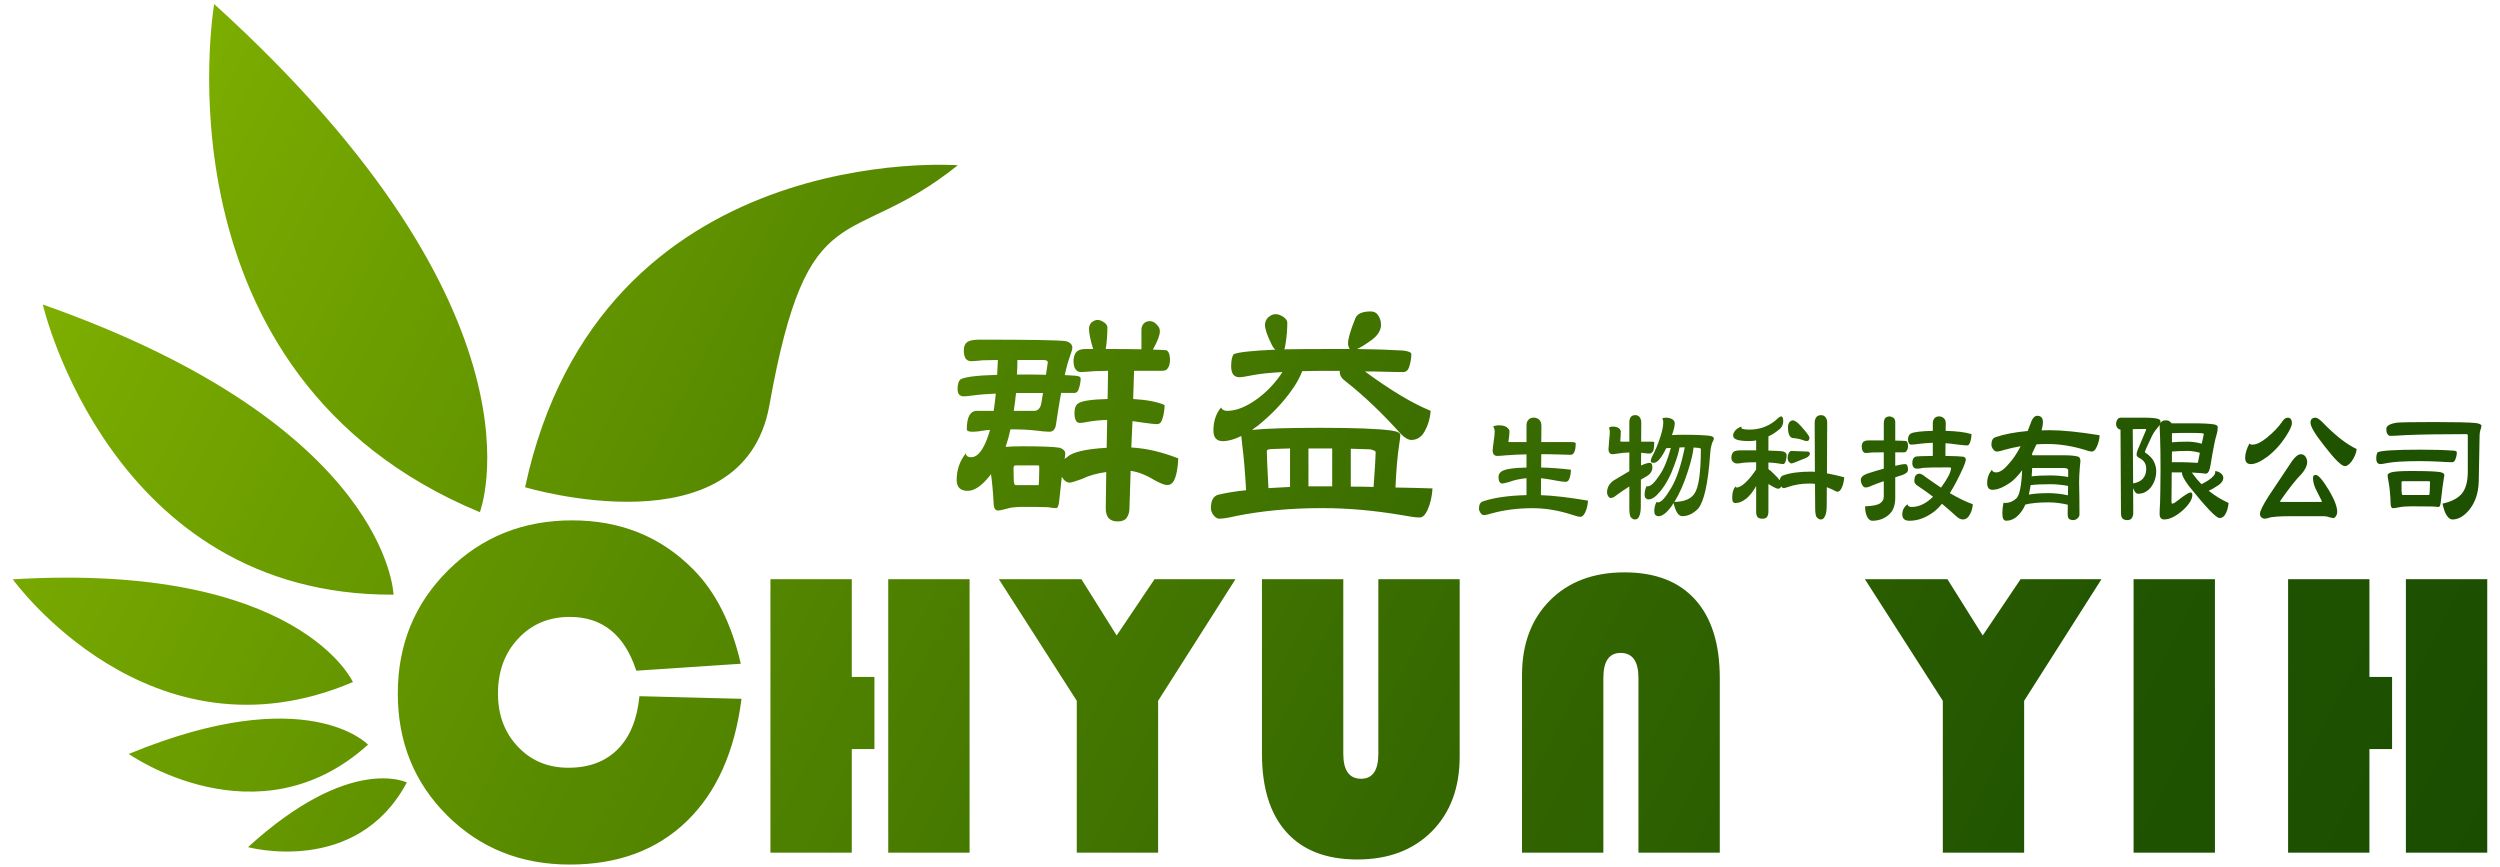 <?xml version="1.0" encoding="utf-8"?>
<!-- Generator: Adobe Illustrator 14.0.0, SVG Export Plug-In  -->
<!DOCTYPE svg PUBLIC "-//W3C//DTD SVG 1.1//EN" "http://www.w3.org/Graphics/SVG/1.1/DTD/svg11.dtd">
<svg version="1.1"
	 xmlns="http://www.w3.org/2000/svg" xmlns:xlink="http://www.w3.org/1999/xlink" xmlns:a="http://ns.adobe.com/AdobeSVGViewerExtensions/3.0/"
	 x="0px" y="0px" width="196px" height="68px" viewBox="-1 -0.319 196 68" enable-background="new -1 -0.319 196 68"
	 xml:space="preserve">
<defs>
</defs>
<linearGradient id="SVGID_1_" gradientUnits="userSpaceOnUse" x1="13.203" y1="2.264" x2="182.733" y2="88.644">
	<stop  offset="0" style="stop-color:#7DAE00"/>
	<stop  offset="0.279" style="stop-color:#588A00"/>
	<stop  offset="0.582" style="stop-color:#366900"/>
	<stop  offset="0.833" style="stop-color:#215400"/>
	<stop  offset="1" style="stop-color:#1A4D00"/>
</linearGradient>
<path fill="url(#SVGID_1_)" d="M40.168,37.879c5.874-27.371,33.924-25.242,33.924-25.242c-8.552,6.861-11.727,1.785-14.772,18.819
	C57.251,43.029,40.168,37.879,40.168,37.879z M2.355,23.555c0,0,5.274,22.855,27.498,22.748
	C29.853,46.303,29.508,33.109,2.355,23.555z M0,45.099c0,0,10.707,14.854,26.669,8.055C26.669,53.153,22.428,43.761,0,45.099z
	 M9.095,58.791c0,0,10.083,7.108,18.759-0.729C27.854,58.063,23.091,53.011,9.095,58.791z M18.445,66.097
	c0,0,8.521,2.322,12.448-5.07C30.893,61.026,26.452,58.791,18.445,66.097z M15.792,0c0,0-5.032,29.113,20.828,39.836
	C36.62,39.836,42.66,24.345,15.792,0z M47.429,58.423c-0.961,0.967-2.25,1.449-3.87,1.449c-1.595,0-2.914-0.548-3.955-1.648
	c-1.043-1.098-1.563-2.487-1.563-4.17c0-1.745,0.528-3.183,1.589-4.312c1.061-1.132,2.407-1.696,4.04-1.696
	c2.561,0,4.299,1.406,5.215,4.218l8.192-0.545c-0.728-3.163-1.971-5.631-3.728-7.4c-2.535-2.562-5.7-3.841-9.49-3.841
	c-3.855,0-7.098,1.304-9.727,3.916c-2.631,2.611-3.945,5.831-3.945,9.66c0,3.803,1.291,6.989,3.87,9.557
	c2.581,2.566,5.785,3.851,9.613,3.851c3.768,0,6.82-1.129,9.161-3.388c2.342-2.262,3.776-5.463,4.303-9.607l-8.002-0.205
	C48.958,56.069,48.39,57.457,47.429,58.423z M116.063,33.127c0.079,0.107,0.119,0.235,0.119,0.381c0,0.213-0.021,0.438-0.064,0.678
	c-0.063,0.442-0.093,0.708-0.093,0.798c0,0.296,0.125,0.442,0.371,0.442c0.106,0,0.343-0.016,0.703-0.049
	c0.49-0.04,1.018-0.065,1.578-0.074v1.033c-1.078,0.024-1.737,0.133-1.979,0.32c-0.145,0.106-0.218,0.253-0.218,0.442
	c0,0.147,0.029,0.271,0.085,0.368c0.063,0.083,0.133,0.124,0.206,0.124c0.076,0,0.259-0.041,0.553-0.124
	c0.379-0.146,0.831-0.245,1.354-0.295v1.328c-1.401,0.035-2.53,0.194-3.392,0.482c-0.224,0.056-0.336,0.253-0.336,0.589
	c0,0.098,0.039,0.2,0.112,0.309c0.08,0.123,0.169,0.183,0.262,0.183c0.138,0,0.348-0.043,0.635-0.134
	c0.979-0.271,2.045-0.405,3.205-0.405c0.985,0,1.998,0.167,3.047,0.503c0.322,0.114,0.558,0.173,0.7,0.173
	c0.128,0,0.248-0.106,0.354-0.319c0.136-0.28,0.214-0.595,0.233-0.947c-1.477-0.255-2.706-0.397-3.69-0.433l0.009-1.328
	c0.375,0.042,0.786,0.108,1.233,0.197c0.318,0.058,0.553,0.086,0.701,0.086c0.094,0,0.173-0.045,0.234-0.135
	c0.1-0.164,0.159-0.434,0.178-0.813c-0.815-0.098-1.597-0.156-2.337-0.172l0.009-1.045c0.499,0,0.968,0.008,1.402,0.023
	c0.394,0.019,0.69,0.026,0.888,0.026c0.143,0,0.248-0.082,0.316-0.247c0.063-0.156,0.094-0.373,0.094-0.651
	c0-0.065-0.11-0.099-0.335-0.099h-2.365l0.011-1.267c0-0.221-0.061-0.386-0.177-0.492c-0.119-0.106-0.261-0.159-0.432-0.159
	c-0.174,0-0.313,0.057-0.41,0.171c-0.1,0.105-0.149,0.25-0.149,0.43v1.316h-1.262c-0.104,0-0.157-0.012-0.157-0.037
	c0.057-0.337,0.083-0.603,0.083-0.799c0-0.115-0.071-0.227-0.215-0.333c-0.138-0.098-0.341-0.147-0.608-0.147
	C116.313,33.028,116.161,33.062,116.063,33.127z M125.135,33.225c0.048,0.076,0.073,0.169,0.073,0.284
	c0,0.205-0.014,0.415-0.046,0.627c-0.037,0.417-0.056,0.668-0.056,0.752c0,0.268,0.111,0.404,0.335,0.404
	c0.052,0,0.172-0.016,0.365-0.049c0.287-0.049,0.6-0.079,0.933-0.088v1.464c-0.359,0.206-0.772,0.453-1.239,0.739
	c-0.338,0.238-0.507,0.55-0.507,0.935c0,0.1,0.028,0.192,0.086,0.283c0.056,0.098,0.124,0.147,0.203,0.147
	c0.133,0,0.284-0.074,0.459-0.223c0.279-0.212,0.614-0.438,0.998-0.676v1.699c0,0.4,0.047,0.643,0.132,0.726
	c0.096,0.105,0.201,0.158,0.319,0.158c0.149,0,0.259-0.085,0.324-0.258c0.082-0.172,0.124-0.415,0.124-0.725l0.008-2.141
	c0.132-0.082,0.266-0.16,0.403-0.233c0.331-0.182,0.496-0.424,0.496-0.727c0-0.237-0.067-0.356-0.197-0.356
	c-0.15,0-0.382,0.069-0.692,0.209l0.01-0.997c0.079,0,0.161,0.008,0.232,0.025c0.188,0.024,0.325,0.037,0.413,0.037
	c0.137,0,0.238-0.079,0.308-0.234c0.051-0.164,0.074-0.384,0.074-0.664c0-0.023-0.104-0.037-0.308-0.037h-0.72l0.01-1.489
	c0-0.204-0.058-0.364-0.17-0.479c-0.079-0.075-0.187-0.111-0.315-0.111c-0.131,0-0.242,0.046-0.329,0.134
	c-0.08,0.116-0.122,0.252-0.122,0.408v1.537h-0.587c-0.078,0-0.122-0.016-0.122-0.049c0.025-0.312,0.038-0.561,0.038-0.75
	c0-0.09-0.054-0.176-0.16-0.259c-0.106-0.082-0.26-0.123-0.467-0.123C125.298,33.127,125.196,33.16,125.135,33.225z M129.329,32.475
	c0.05,0.123,0.073,0.222,0.073,0.296c0,0.269-0.061,0.611-0.186,1.021c-0.199,0.647-0.432,1.208-0.691,1.686
	c-0.068,0.139-0.104,0.257-0.104,0.355c0,0.092,0.078,0.136,0.233,0.136c0.281,0,0.604-0.382,0.974-1.144
	c0.124-0.017,0.245-0.026,0.364-0.026c-0.25,0.945-0.546,1.658-0.888,2.141c-0.381,0.575-0.68,0.862-0.899,0.862h-0.119
	c-0.101,0.205-0.148,0.436-0.148,0.688c0,0.097,0.024,0.181,0.082,0.246c0.063,0.063,0.14,0.099,0.225,0.099
	c0.274,0,0.582-0.214,0.926-0.641c0.435-0.531,0.808-1.226,1.11-2.079c0.207-0.557,0.337-1.008,0.394-1.351
	c0.088-0.008,0.185-0.014,0.287-0.014c0.041,0,0.078,0,0.124,0c-0.287,1.427-0.644,2.487-1.065,3.186
	c-0.442,0.754-0.785,1.132-1.027,1.132c-0.063,0-0.104-0.012-0.122-0.037c-0.117,0.22-0.178,0.465-0.178,0.727
	c0,0.123,0.027,0.221,0.084,0.294c0.068,0.067,0.152,0.099,0.252,0.099c0.304,0,0.65-0.27,1.038-0.811
	c0.049-0.066,0.097-0.141,0.14-0.223c0.161,0.689,0.388,1.033,0.681,1.033c0.444,0,0.857-0.196,1.244-0.589
	c0.462-0.559,0.772-1.949,0.935-4.171c0.023-0.443,0.087-0.787,0.186-1.034c0.074-0.121,0.111-0.225,0.111-0.308
	c0-0.088-0.099-0.155-0.297-0.196c-0.443-0.057-1.144-0.085-2.104-0.085c-0.321,0-0.619,0.009-0.885,0.025
	c0.147-0.395,0.222-0.701,0.222-0.923c0-0.114-0.051-0.212-0.156-0.295c-0.145-0.098-0.319-0.146-0.523-0.146
	C129.494,32.427,129.397,32.443,129.329,32.475z M132.196,34.799c0.101,0.019,0.15,0.046,0.15,0.089
	c0,1.835-0.165,2.996-0.493,3.479c-0.271,0.428-0.796,0.648-1.581,0.665c0.397-0.639,0.748-1.431,1.048-2.374
	c0.261-0.801,0.413-1.435,0.455-1.893C131.925,34.771,132.066,34.784,132.196,34.799z M138.439,32.427
	c-0.63,0.623-1.392,0.935-2.289,0.935c-0.251,0-0.437-0.022-0.56-0.061c-0.044-0.019-0.065-0.076-0.065-0.174
	c-0.187,0.058-0.34,0.152-0.459,0.282c-0.124,0.14-0.188,0.272-0.188,0.396c0,0.163,0.083,0.273,0.254,0.331
	c0.189,0.083,0.532,0.124,1.018,0.124c0.176,0,0.352-0.016,0.532-0.05v0.775h-1.157c-0.289,0-0.49,0.036-0.607,0.11
	c-0.118,0.132-0.179,0.275-0.179,0.431c0,0.189,0.043,0.304,0.121,0.346c0.088,0.098,0.192,0.146,0.317,0.146
	c0.118,0,0.294-0.019,0.523-0.06c0.288-0.024,0.606-0.037,0.963-0.037h0.019v0.564c-0.25,0.386-0.52,0.723-0.813,1.009
	c-0.284,0.271-0.528,0.406-0.718,0.406c-0.051,0-0.075-0.033-0.075-0.098c-0.181,0.205-0.271,0.495-0.271,0.872
	c0,0.166,0.019,0.283,0.056,0.357c0.043,0.057,0.115,0.086,0.216,0.086c0.265,0,0.555-0.122,0.86-0.368
	c0.266-0.23,0.515-0.551,0.746-0.96v2.018c0,0.188,0.038,0.327,0.112,0.418c0.087,0.082,0.21,0.123,0.365,0.123
	c0.175,0,0.295-0.041,0.364-0.123c0.08-0.115,0.119-0.255,0.119-0.418V37.63c0.4,0.246,0.65,0.367,0.748,0.367
	c0.124,0,0.208-0.061,0.254-0.182c0.061,0.089,0.128,0.133,0.193,0.133c0.07,0,0.183-0.028,0.338-0.085
	c0.511-0.18,1.07-0.271,1.684-0.271c0.148,0,0.295,0.009,0.437,0.024l0.012,1.858c0,0.426,0.043,0.681,0.13,0.762
	c0.088,0.114,0.196,0.172,0.326,0.172c0.138,0,0.243-0.09,0.318-0.271c0.086-0.18,0.131-0.436,0.131-0.762l0.009-1.5
	c0.132,0.048,0.273,0.109,0.431,0.183c0.198,0.117,0.337,0.174,0.42,0.174c0.111,0,0.213-0.095,0.31-0.284
	c0.115-0.253,0.186-0.537,0.205-0.849c-0.499-0.131-0.95-0.233-1.356-0.307l0.02-3.974c0-0.204-0.061-0.364-0.178-0.479
	c-0.081-0.075-0.185-0.111-0.309-0.111c-0.149,0-0.268,0.049-0.356,0.147c-0.092,0.123-0.138,0.271-0.138,0.442l0.017,3.852
	c-0.094-0.01-0.184-0.014-0.27-0.014c-0.935,0-1.674,0.099-2.215,0.296c-0.148,0.048-0.241,0.176-0.279,0.38
	c-0.094-0.139-0.247-0.307-0.458-0.503c-0.156-0.164-0.295-0.287-0.422-0.368v-0.519c0.231,0.01,0.434,0.025,0.608,0.049
	c0.3,0.05,0.483,0.074,0.551,0.074c0.069,0,0.135-0.074,0.196-0.221c0.052-0.206,0.075-0.359,0.075-0.468
	c0-0.139-0.089-0.238-0.271-0.295c-0.111-0.033-0.497-0.06-1.159-0.074V33.89c0.263-0.114,0.519-0.275,0.769-0.481
	c0.261-0.179,0.391-0.421,0.391-0.725c0-0.238-0.061-0.357-0.176-0.357C138.589,32.327,138.525,32.359,138.439,32.427z
	 M139.233,35.206c-0.057,0.132-0.084,0.254-0.084,0.369c0,0.114,0.032,0.218,0.092,0.307c0.082,0.091,0.149,0.135,0.207,0.135
	c0.07,0,0.454-0.146,1.158-0.441c0.194-0.098,0.291-0.209,0.291-0.332c0-0.075-0.054-0.127-0.15-0.16l-1.299-0.049
	C139.373,35.034,139.302,35.09,139.233,35.206z M139.29,32.782c-0.076,0.107-0.113,0.239-0.113,0.394
	c0,0.534,0.133,0.816,0.393,0.85c0.26,0.016,0.51,0.066,0.747,0.147c0.138,0.058,0.244,0.086,0.328,0.086
	c0.143,0,0.216-0.086,0.216-0.258c0-0.114-0.22-0.415-0.655-0.899c-0.275-0.311-0.492-0.466-0.653-0.466
	C139.47,32.636,139.383,32.684,139.29,32.782z M145.063,34.345c-0.068,0.09-0.102,0.208-0.102,0.357
	c0,0.139,0.025,0.249,0.075,0.332c0.055,0.105,0.13,0.16,0.223,0.16c0.12,0,0.29-0.014,0.517-0.039
	c0.26-0.008,0.564-0.012,0.912-0.012v1.28c-0.366,0.099-0.788,0.225-1.268,0.381c-0.357,0.124-0.533,0.291-0.533,0.504
	c0,0.132,0.037,0.264,0.111,0.395c0.074,0.13,0.163,0.196,0.261,0.196c0.134,0,0.286-0.045,0.467-0.135
	c0.276-0.115,0.596-0.235,0.962-0.356v1.216c0,0.207-0.092,0.376-0.278,0.506c-0.18,0.14-0.577,0.222-1.188,0.246
	c0,0.368,0.065,0.663,0.199,0.886c0.106,0.162,0.226,0.247,0.365,0.247c0.496,0,0.931-0.158,1.296-0.47
	c0.338-0.295,0.505-0.733,0.505-1.315V37.1c0.156-0.048,0.323-0.103,0.504-0.16c0.331-0.106,0.496-0.249,0.496-0.431
	c0-0.293-0.071-0.442-0.214-0.442c-0.17,0-0.433,0.046-0.786,0.136v-1.059h0.675c0.103,0,0.18-0.041,0.222-0.123
	c0.069-0.091,0.104-0.212,0.104-0.369c0-0.222-0.051-0.352-0.148-0.393c-0.082-0.016-0.366-0.028-0.852-0.037v-1.451
	c0-0.141-0.05-0.255-0.149-0.344c-0.11-0.067-0.212-0.1-0.297-0.1c-0.128,0-0.239,0.041-0.34,0.125
	c-0.073,0.104-0.112,0.245-0.112,0.417v1.341h-1.193C145.287,34.209,145.145,34.255,145.063,34.345z M148.812,33.667
	c-0.15,0.083-0.225,0.247-0.225,0.493c0.014,0.253,0.1,0.38,0.262,0.38c0.112,0,0.28-0.015,0.504-0.048
	c0.361-0.049,0.755-0.083,1.178-0.098v1.032c-0.74,0.009-1.189,0.024-1.336,0.051c-0.182,0.064-0.271,0.229-0.271,0.491
	c0,0.304,0.123,0.455,0.373,0.455c0.16,0,0.318-0.021,0.467-0.063c0.274-0.024,0.939-0.036,2.002-0.036
	c0.13,0,0.194,0.016,0.194,0.049c0,0.312-0.263,0.825-0.785,1.538c-0.374-0.245-0.773-0.521-1.196-0.823
	c-0.22-0.183-0.38-0.271-0.485-0.271c-0.276,0-0.411,0.195-0.411,0.59c0,0.139,0.11,0.275,0.328,0.407
	c0.372,0.243,0.754,0.515,1.139,0.809c-0.542,0.535-1.097,0.802-1.662,0.802c-0.208,0-0.319-0.071-0.338-0.211
	c-0.272,0.198-0.411,0.463-0.411,0.801c0,0.327,0.19,0.493,0.569,0.493c0.673,0,1.337-0.256,1.989-0.765
	c0.183-0.147,0.365-0.335,0.553-0.567c0.349,0.289,0.706,0.6,1.076,0.938c0.204,0.197,0.39,0.294,0.56,0.294
	c0.187,0,0.342-0.085,0.465-0.258c0.183-0.253,0.29-0.565,0.318-0.936c-0.529-0.188-1.129-0.479-1.801-0.873
	c0.341-0.54,0.693-1.213,1.056-2.017c0.13-0.295,0.195-0.508,0.195-0.64c0-0.083-0.06-0.147-0.179-0.196
	c-0.212-0.032-0.684-0.054-1.42-0.063l0.009-0.997c0.27,0.018,0.57,0.05,0.906,0.1c0.405,0.048,0.667,0.074,0.785,0.074
	c0.088,0,0.155-0.059,0.206-0.174c0.081-0.179,0.131-0.418,0.141-0.712c-0.462-0.147-1.138-0.234-2.029-0.258l0.011-0.592
	c0-0.18-0.055-0.316-0.167-0.406c-0.1-0.09-0.22-0.135-0.355-0.135c-0.162,0-0.282,0.049-0.363,0.148
	c-0.09,0.106-0.132,0.238-0.132,0.393v0.592C149.601,33.483,149.028,33.552,148.812,33.667z M159.061,33.421
	c0.068-0.245,0.103-0.461,0.103-0.65c0-0.328-0.148-0.493-0.448-0.493c-0.217,0-0.403,0.23-0.551,0.688
	c-0.062,0.173-0.127,0.341-0.195,0.505c-0.996,0.09-1.833,0.25-2.504,0.479c-0.227,0.066-0.338,0.264-0.338,0.589
	c0,0.125,0.041,0.239,0.122,0.348c0.095,0.128,0.191,0.195,0.29,0.195c0.139,0,0.357-0.049,0.663-0.148
	c0.386-0.105,0.794-0.196,1.216-0.27c-0.287,0.55-0.576,0.986-0.87,1.314c-0.406,0.494-0.754,0.74-1.046,0.74
	c-0.187,0-0.301-0.071-0.338-0.211c-0.247,0.306-0.371,0.648-0.371,1.035c0,0.36,0.136,0.54,0.408,0.54
	c0.426,0,0.931-0.218,1.522-0.651c0.283-0.238,0.555-0.533,0.813-0.887c-0.055,1.239-0.208,1.978-0.457,2.216
	c-0.261,0.238-0.554,0.355-0.878,0.355c-0.056,0-0.094-0.017-0.112-0.049c-0.068,0.246-0.103,0.545-0.103,0.897
	c0,0.36,0.099,0.543,0.298,0.543c0.531,0,0.985-0.33,1.365-0.984c0.044-0.076,0.091-0.17,0.14-0.285
	c0.455-0.112,1.063-0.171,1.821-0.171c0.474,0,0.976,0.062,1.504,0.183l-0.01,0.765c0,0.14,0.028,0.241,0.074,0.308
	c0.07,0.09,0.195,0.135,0.374,0.135c0.113,0,0.22-0.045,0.32-0.135c0.105-0.09,0.158-0.192,0.158-0.308
	c0-0.295-0.004-0.738-0.008-1.329c-0.014-0.426-0.021-0.828-0.021-1.205c0-0.327,0.021-0.705,0.055-1.132
	c0.032-0.262,0.048-0.435,0.048-0.517c0-0.196-0.065-0.316-0.195-0.355c-0.249-0.066-0.597-0.1-1.038-0.1h-2.54
	c0-0.031-0.005-0.074-0.021-0.123c0.077-0.147,0.151-0.308,0.226-0.479c0.037-0.082,0.078-0.166,0.123-0.258
	c0.279-0.018,0.57-0.025,0.878-0.025c0.908,0,1.85,0.144,2.821,0.43c0.303,0.106,0.521,0.161,0.645,0.161
	c0.137,0,0.254-0.106,0.355-0.318c0.149-0.289,0.233-0.608,0.252-0.96c-1.626-0.264-2.938-0.396-3.934-0.396
	C159.468,33.409,159.259,33.414,159.061,33.421z M158.203,37.715c0.385-0.048,0.901-0.073,1.548-0.073
	c0.437,0,0.898,0.045,1.385,0.135l-0.01,0.737c-0.511-0.113-1.015-0.172-1.515-0.172c-0.61,0-1.125,0.038-1.551,0.111
	C158.112,38.232,158.158,37.985,158.203,37.715z M158.324,36.374h2.484c0.224,0,0.337,0.062,0.337,0.185v0.518
	c-0.46-0.082-0.926-0.123-1.395-0.123c-0.59,0-1.079,0.023-1.467,0.073C158.301,36.822,158.312,36.604,158.324,36.374z
	 M165.004,32.573c-0.068,0.106-0.102,0.222-0.102,0.345c0,0.122,0.033,0.226,0.102,0.307c0.074,0.083,0.156,0.128,0.244,0.137
	l0.036,6.554c0,0.182,0.04,0.317,0.112,0.407c0.094,0.09,0.215,0.135,0.363,0.135c0.176,0,0.295-0.045,0.356-0.135
	c0.086-0.115,0.132-0.251,0.132-0.407l-0.01-1.968c0.112,0.297,0.238,0.444,0.382,0.444c0.407,0,0.745-0.174,1.019-0.517
	c0.274-0.372,0.41-0.791,0.41-1.269c0-0.278-0.082-0.561-0.241-0.849c-0.151-0.229-0.369-0.435-0.654-0.615
	c0-0.073,0.167-0.458,0.503-1.154c0.114-0.264,0.271-0.514,0.479-0.751c0.068-0.083,0.131-0.168,0.187-0.26
	c-0.008,0.01-0.009,0.025-0.009,0.05c0,0.18,0.012,0.488,0.037,0.922c0.024,0.607,0.036,1.489,0.036,2.647
	c-0.012,1.317-0.023,2.151-0.036,2.494c-0.025,0.396-0.037,0.685-0.037,0.874c0,0.296,0.12,0.442,0.361,0.442
	c0.415,0,0.893-0.232,1.44-0.701c0.512-0.468,0.767-0.872,0.767-1.217c0-0.133-0.048-0.197-0.142-0.197
	c-0.13,0-0.454,0.199-0.97,0.604c-0.22,0.178-0.37,0.27-0.457,0.27c-0.047,0-0.069-0.046-0.069-0.136
	c0.007-0.794,0.015-1.567,0.021-2.312h0.804c0,0.015,0,0.032,0,0.048c0,0.197,0.18,0.537,0.542,1.021
	c1.339,1.672,2.138,2.509,2.401,2.509c0.162,0,0.299-0.073,0.411-0.222c0.161-0.247,0.262-0.564,0.301-0.959
	c-0.563-0.254-1.082-0.573-1.563-0.959c0.218-0.092,0.482-0.243,0.795-0.455c0.236-0.174,0.354-0.357,0.354-0.555
	c0-0.115-0.05-0.22-0.15-0.318c-0.105-0.107-0.264-0.182-0.478-0.223c0,0.173-0.048,0.303-0.147,0.394
	c-0.162,0.198-0.474,0.41-0.935,0.641c-0.262-0.262-0.51-0.557-0.746-0.886c-0.01-0.009-0.015-0.017-0.021-0.025
	c0.238,0.009,0.449,0.021,0.636,0.037c0.244,0.033,0.398,0.051,0.467,0.051c0.177,0,0.301-0.23,0.375-0.69
	c0.205-1.263,0.361-2.058,0.476-2.385c0.057-0.181,0.085-0.369,0.085-0.567c0-0.114-0.097-0.188-0.291-0.221
	c-0.304-0.057-0.889-0.086-1.756-0.086h-1.581c-0.021-0.04-0.062-0.086-0.12-0.134c-0.074-0.067-0.183-0.098-0.324-0.098
	c-0.15,0-0.268,0.039-0.347,0.122c-0.037,0.033-0.07,0.07-0.094,0.11c0.02-0.049,0.027-0.092,0.027-0.134
	c0-0.098-0.062-0.17-0.185-0.21c-0.2-0.066-0.58-0.098-1.142-0.098h-1.775C165.155,32.427,165.061,32.475,165.004,32.573z
	 M167.189,33.311c0.051,0,0.076,0.019,0.076,0.051l-0.627,1.488c-0.087,0.188-0.13,0.353-0.13,0.492c0,0.065,0.05,0.136,0.148,0.209
	c0.406,0.18,0.608,0.471,0.608,0.873c0,0.656-0.344,1.04-1.027,1.156l-0.03-4.256C166.694,33.316,167.023,33.311,167.189,33.311z
	 M170.508,35.034c0.299,0,0.619,0.049,0.961,0.146l-0.14,0.701c-0.008,0.059-0.026,0.087-0.065,0.087
	c-0.511-0.032-0.9-0.049-1.169-0.049h-0.821c0.006-0.28,0.008-0.558,0.008-0.837C169.602,35.05,170.008,35.034,170.508,35.034z
	 M170.638,33.62c0.367,0,0.693,0.009,0.98,0.024c0.105,0.008,0.16,0.034,0.16,0.074l-0.16,0.749
	c-0.373-0.105-0.745-0.159-1.11-0.159c-0.5,0-0.906,0.018-1.227,0.049v-0.712C169.644,33.628,170.095,33.62,170.638,33.62z
	 M177.954,32.697c-0.305,0.452-0.728,0.894-1.27,1.329c-0.426,0.344-0.789,0.515-1.096,0.515c-0.121,0-0.198-0.032-0.231-0.097
	c-0.224,0.427-0.337,0.805-0.337,1.132s0.152,0.491,0.448,0.491c0.335,0,0.767-0.193,1.29-0.577c0.566-0.435,1.052-0.968,1.459-1.6
	c0.309-0.484,0.467-0.825,0.467-1.021c0-0.295-0.11-0.441-0.328-0.441C178.208,32.427,178.073,32.516,177.954,32.697z
	 M178.693,35.833l-1.822,2.731c-0.461,0.722-0.69,1.188-0.69,1.401c0,0.106,0.029,0.193,0.093,0.259
	c0.094,0.082,0.186,0.123,0.279,0.123c0.074,0,0.176-0.021,0.308-0.063c0.226-0.089,0.833-0.135,1.824-0.135h2.474
	c0.163,0,0.322,0.028,0.477,0.086c0.144,0.041,0.247,0.062,0.31,0.062c0.061,0,0.123-0.048,0.186-0.147
	c0.068-0.09,0.104-0.204,0.104-0.344c0-0.394-0.213-0.951-0.638-1.674c-0.491-0.812-0.84-1.218-1.045-1.218
	c-0.145,0-0.215,0.079-0.215,0.233c0,0.255,0.064,0.535,0.196,0.837l0.504,0.998c0,0.031-0.025,0.048-0.075,0.048h-3.101
	c-0.073,0-0.113-0.017-0.113-0.048c0.716-1.027,1.284-1.745,1.701-2.153c0.286-0.337,0.431-0.641,0.431-0.91
	c0-0.174-0.046-0.326-0.143-0.456c-0.092-0.113-0.207-0.172-0.344-0.172C179.181,35.292,178.949,35.473,178.693,35.833z
	 M180.142,32.819c0,0.295,0.344,0.882,1.037,1.758c0.847,1.101,1.398,1.651,1.661,1.651c0.163,0,0.339-0.129,0.533-0.383
	c0.224-0.32,0.354-0.64,0.393-0.958c-0.809-0.38-1.713-1.088-2.709-2.129c-0.237-0.221-0.404-0.332-0.505-0.332
	C180.278,32.427,180.142,32.556,180.142,32.819z M185.402,35.144c-0.066,0.1-0.103,0.26-0.103,0.48c0,0.296,0.112,0.442,0.336,0.442
	c0.076,0,0.233-0.024,0.476-0.074c0.529-0.105,1.387-0.159,2.569-0.159c0.504,0,1.006,0.013,1.505,0.038
	c0.5,0.031,0.851,0.049,1.055,0.049c0.12,0,0.204-0.069,0.253-0.209c0.083-0.197,0.122-0.387,0.122-0.567
	c0-0.082-0.102-0.128-0.3-0.135c-0.686-0.049-1.525-0.074-2.521-0.074C186.775,34.935,185.646,35.005,185.402,35.144z
	 M186.915,32.819c-0.555,0.083-0.829,0.246-0.829,0.492c0,0.158,0.025,0.283,0.083,0.382c0.068,0.106,0.137,0.159,0.205,0.159
	c0.267,0,0.692-0.021,1.271-0.061c1.178-0.048,2.749-0.074,4.708-0.074c0.082,0,0.122,0.028,0.122,0.086v2.853
	c0,0.796-0.164,1.383-0.497,1.76c-0.315,0.354-0.812,0.602-1.485,0.75c0.102,0.477,0.223,0.799,0.364,0.971
	c0.126,0.181,0.268,0.271,0.422,0.271c0.443,0,0.871-0.241,1.287-0.726c0.482-0.582,0.736-1.325,0.768-2.227l0.065-3.553
	c0-0.239,0.036-0.448,0.104-0.629c0.029-0.098,0.044-0.163,0.044-0.196c0-0.115-0.154-0.193-0.464-0.233
	c-0.506-0.049-1.597-0.074-3.271-0.074C188.169,32.771,187.201,32.788,186.915,32.819z M186.553,36.694
	c-0.243,0.058-0.365,0.144-0.365,0.259c0,0.08,0.023,0.246,0.074,0.492c0.087,0.459,0.144,1.056,0.167,1.794
	c0.021,0.19,0.074,0.285,0.168,0.285c0.082,0,0.257-0.024,0.526-0.076c0.211-0.048,0.521-0.072,0.933-0.072
	c0.767,0,1.308,0.005,1.625,0.013c0.231,0.024,0.4,0.037,0.505,0.037c0.085,0,0.143-0.124,0.168-0.369
	c0.093-0.87,0.176-1.495,0.243-1.884c0.024-0.097,0.038-0.184,0.038-0.258c0-0.097-0.105-0.171-0.318-0.221
	c-0.343-0.059-1.096-0.087-2.261-0.087C187.351,36.607,186.851,36.636,186.553,36.694z M187.28,38.133v-0.64
	c0-0.057,0.033-0.085,0.102-0.085h2.056c0.051,0,0.076,0.028,0.076,0.085l-0.021,0.64c-0.011,0.239-0.03,0.357-0.056,0.357h-2.083
	C187.31,38.49,187.286,38.372,187.28,38.133z M74.868,26.479c-0.204,0.125-0.305,0.348-0.305,0.665c0,0.569,0.19,0.854,0.576,0.854
	c0.18,0,0.486-0.023,0.92-0.07c0.181,0,0.572-0.008,1.174-0.024c-0.014,0.411-0.031,0.8-0.055,1.163
	c-1.66,0.048-2.628,0.175-2.906,0.381c-0.132,0.143-0.197,0.389-0.197,0.736c0,0.38,0.162,0.57,0.488,0.57
	c0.13,0,0.378-0.024,0.739-0.071c0.445-0.064,1.032-0.112,1.768-0.143c-0.047,0.491-0.102,0.942-0.164,1.354h-1.315
	c-0.529,0-0.794,0.482-0.794,1.449c0,0.127,0.164,0.189,0.487,0.189c0.205,0,0.541-0.039,1.011-0.119
	c0.097-0.016,0.203-0.024,0.324-0.024c-0.025,0.081-0.048,0.159-0.073,0.239c-0.396,1.266-0.863,1.899-1.406,1.899
	c-0.266,0-0.403-0.104-0.416-0.307c-0.48,0.601-0.72,1.298-0.72,2.089c0,0.57,0.288,0.855,0.865,0.855
	c0.518,0,1.083-0.38,1.697-1.141c0.035-0.031,0.078-0.096,0.126-0.19c0.096,0.664,0.169,1.467,0.215,2.399
	c0.025,0.316,0.138,0.476,0.344,0.476c0.096,0,0.325-0.048,0.686-0.143c0.275-0.095,0.686-0.143,1.227-0.143
	c0.938,0,1.606,0.008,2.003,0.024c0.265,0.049,0.475,0.071,0.63,0.071c0.132,0,0.216-0.206,0.251-0.618
	c0.073-0.696,0.14-1.314,0.2-1.852c0.023,0.046,0.054,0.103,0.091,0.164c0.167,0.206,0.342,0.31,0.522,0.31
	c0.119,0,0.437-0.096,0.956-0.285c0.553-0.27,1.191-0.451,1.913-0.546l-0.038,2.827c0,0.348,0.073,0.608,0.218,0.78
	c0.167,0.179,0.402,0.265,0.704,0.265c0.337,0,0.57-0.086,0.704-0.265c0.157-0.218,0.233-0.48,0.233-0.78l0.091-2.921
	c0.59,0.078,1.245,0.339,1.968,0.781c0.42,0.223,0.719,0.333,0.9,0.333c0.216,0,0.385-0.103,0.506-0.309
	c0.203-0.363,0.325-0.958,0.362-1.782c-1.289-0.506-2.515-0.79-3.682-0.854l0.091-2.067c0.241,0.033,0.516,0.071,0.828,0.118
	c0.566,0.08,0.933,0.119,1.101,0.119c0.157,0,0.277-0.087,0.36-0.262c0.135-0.318,0.213-0.728,0.235-1.236
	c-0.577-0.251-1.4-0.411-2.47-0.473l0.07-2.211h2.184c0.216,0,0.362-0.054,0.432-0.166c0.134-0.157,0.2-0.387,0.2-0.688
	c0-0.413-0.097-0.666-0.287-0.76c-0.121-0.017-0.477-0.032-1.064-0.049c0.011,0,0.021-0.015,0.035-0.046
	c0.348-0.617,0.523-1.084,0.523-1.402c0-0.189-0.084-0.364-0.253-0.521c-0.157-0.175-0.338-0.262-0.541-0.262
	c-0.193,0-0.349,0.062-0.469,0.189c-0.122,0.127-0.182,0.293-0.182,0.498v1.521c-0.71-0.017-1.641-0.024-2.797-0.024
	c0.086-0.555,0.127-1.117,0.127-1.687c0-0.142-0.079-0.27-0.234-0.381c-0.193-0.141-0.373-0.212-0.542-0.212
	c-0.143,0-0.307,0.071-0.486,0.212c-0.12,0.145-0.18,0.302-0.18,0.476c0,0.333,0.107,0.863,0.324,1.592h-0.594
	c-0.374,0-0.633,0.104-0.777,0.31c-0.109,0.175-0.164,0.388-0.164,0.64c0,0.27,0.044,0.469,0.126,0.594
	c0.109,0.175,0.254,0.263,0.434,0.263c0.252,0,0.62-0.025,1.1-0.072c0.313,0,0.662-0.008,1.046-0.025l-0.035,2.211
	c-1.227,0.031-1.991,0.141-2.291,0.333c-0.205,0.125-0.308,0.387-0.308,0.783c0.012,0.507,0.151,0.761,0.416,0.761
	c0.145,0,0.372-0.032,0.685-0.096c0.458-0.08,0.946-0.126,1.463-0.142l-0.037,2.185c-1.673,0.097-2.705,0.342-3.103,0.736
	c-0.06,0.033-0.125,0.08-0.198,0.144c0.035-0.159,0.054-0.309,0.054-0.45c0-0.176-0.14-0.318-0.415-0.43
	c-0.446-0.079-1.427-0.118-2.942-0.118c-0.506,0-0.945,0.017-1.318,0.048c0.146-0.428,0.271-0.887,0.38-1.377
	c0.758,0,1.419,0.032,1.984,0.094c0.48,0.063,0.835,0.095,1.064,0.095c0.3,0,0.475-0.199,0.523-0.594
	c0.132-0.903,0.265-1.718,0.396-2.446h1.046c0.168,0,0.284-0.11,0.343-0.333c0.096-0.284,0.145-0.554,0.145-0.808
	c0-0.126-0.15-0.198-0.45-0.214c-0.253-0.016-0.518-0.031-0.795-0.047c0.121-0.569,0.253-1.054,0.398-1.449
	c0.13-0.366,0.196-0.594,0.196-0.689c0-0.253-0.167-0.427-0.504-0.522c-0.555-0.08-2.809-0.119-6.766-0.119
	C75.338,26.312,75.025,26.368,74.868,26.479z M78.477,37.214l-0.017-0.831c0-0.143,0.054-0.214,0.162-0.214h1.804
	c0.037,0,0.053,0.071,0.053,0.214l-0.016,0.831c-0.013,0.333-0.025,0.499-0.037,0.499h-1.804
	C78.524,37.713,78.477,37.547,78.477,37.214z M80.769,30.493l-0.126,0.783c-0.073,0.412-0.267,0.619-0.579,0.619h-1.587
	c0.072-0.444,0.133-0.911,0.18-1.401H80.769z M80.769,27.903c0.252,0,0.378,0.063,0.378,0.19c-0.048,0.349-0.098,0.672-0.144,0.973
	c-0.495-0.015-1.018-0.023-1.572-0.023h-0.703c0.024-0.349,0.037-0.729,0.037-1.14H80.769z M98.408,24.577
	c-0.156,0.174-0.234,0.365-0.234,0.571c0,0.333,0.175,0.848,0.525,1.543c0.071,0.16,0.167,0.293,0.286,0.403
	c-1.839,0.081-2.928,0.2-3.264,0.357c-0.132,0.175-0.198,0.49-0.198,0.949c0,0.571,0.216,0.855,0.648,0.855
	c0.169,0,0.523-0.056,1.064-0.165c0.59-0.111,1.359-0.19,2.31-0.238c-0.541,0.824-1.186,1.512-1.93,2.065
	c-0.879,0.649-1.68,0.975-2.399,0.975c-0.24,0-0.404-0.088-0.488-0.262c-0.396,0.475-0.596,1.078-0.596,1.806
	c0,0.555,0.248,0.831,0.742,0.831c0.419,0,0.9-0.134,1.442-0.403c0.011,0.142,0.043,0.419,0.091,0.832
	c0.108,0.822,0.202,1.963,0.287,3.419c-0.807,0.079-1.538,0.199-2.2,0.357c-0.372,0.11-0.559,0.46-0.559,1.046
	c0,0.174,0.06,0.348,0.18,0.522c0.158,0.206,0.313,0.307,0.471,0.307c0.288,0,0.733-0.07,1.334-0.213
	c2.043-0.411,4.286-0.616,6.73-0.616c2.008,0,4.083,0.181,6.224,0.545c0.673,0.127,1.147,0.19,1.424,0.19
	c0.229,0,0.434-0.19,0.612-0.571c0.23-0.508,0.36-1.077,0.398-1.71c-1.011-0.029-1.979-0.056-2.903-0.07
	c0.059-1.361,0.155-2.479,0.288-3.351c0.06-0.347,0.09-0.6,0.09-0.758c0-0.175-0.235-0.294-0.704-0.357
	c-0.987-0.142-2.838-0.214-5.557-0.214c-2.585,0-4.372,0.055-5.357,0.166c0.131-0.111,0.281-0.222,0.451-0.332
	c1.07-0.872,1.949-1.79,2.635-2.756c0.36-0.49,0.641-0.997,0.846-1.52c0.613-0.016,1.295-0.025,2.04-0.025h0.901v0.097
	c0,0.269,0.156,0.514,0.47,0.736c1.431,1.124,2.867,2.494,4.312,4.109c0.312,0.316,0.589,0.475,0.83,0.475
	c0.359,0,0.661-0.15,0.9-0.452c0.349-0.508,0.554-1.116,0.615-1.829c-1.408-0.57-3.129-1.601-5.16-3.089h0.578
	c1.154,0.032,1.96,0.048,2.415,0.048c0.229,0,0.387-0.128,0.473-0.382c0.118-0.362,0.179-0.703,0.179-1.02
	c0-0.142-0.226-0.237-0.67-0.285c-1.033-0.063-2.229-0.103-3.59-0.119c0.267-0.11,0.651-0.349,1.156-0.712
	c0.481-0.365,0.725-0.761,0.725-1.188c0-0.27-0.076-0.515-0.219-0.736c-0.131-0.206-0.326-0.31-0.577-0.31
	c-0.662,0-1.065,0.175-1.209,0.522c-0.387,0.95-0.579,1.607-0.579,1.972c0,0.189,0.049,0.342,0.144,0.452h-1.477
	c-1.395,0-2.617,0.007-3.665,0.024c0.037-0.08,0.067-0.213,0.093-0.403c0.097-0.571,0.142-1.142,0.142-1.712
	c0-0.126-0.102-0.27-0.304-0.427c-0.206-0.143-0.423-0.214-0.65-0.214C98.799,24.316,98.613,24.403,98.408,24.577z M98.319,35.028
	c0-0.079,0.114-0.126,0.342-0.141c0.349-0.017,0.842-0.033,1.478-0.049v3.018c-0.574,0.031-1.141,0.062-1.693,0.094
	C98.359,36.368,98.319,35.393,98.319,35.028z M101.584,34.839h1.86v2.971c-0.169,0-0.339,0-0.508,0c-0.444,0-0.894,0-1.353,0V34.839
	z M104.902,34.862c0.554,0.017,1.065,0.032,1.533,0.048c0.279,0.064,0.417,0.135,0.417,0.214c0,0.316-0.055,1.227-0.163,2.732
	c-0.614-0.018-1.209-0.025-1.787-0.025V34.862z M65.779,52.755V45.09h-6.377v21.44h6.377v-8.122h1.776v-5.653H65.779z M68.638,45.09
	v21.44h6.377V45.09H68.638z M89.516,45.09l-2.969,4.413l-2.764-4.413h-6.472l6.108,9.533V66.53h6.378V54.623l6.063-9.533H89.516z
	 M107.062,45.09v13.682c0,1.308-0.449,1.963-1.349,1.963c-0.934,0-1.399-0.655-1.399-1.963V45.09h-6.376v13.696
	c0,2.67,0.642,4.718,1.925,6.143c1.282,1.423,3.133,2.135,5.552,2.135c2.43,0,4.374-0.731,5.837-2.199
	c1.459-1.465,2.187-3.425,2.187-5.874v-13.9H107.062z M124.703,66.53V52.834c0-1.31,0.451-1.964,1.353-1.964
	c0.93,0,1.398,0.654,1.398,1.964V66.53h6.377V52.834c0-2.671-0.643-4.718-1.925-6.142c-1.282-1.425-3.132-2.138-5.553-2.138
	c-2.429,0-4.375,0.734-5.836,2.198c-1.459,1.467-2.191,3.419-2.191,5.859V66.53H124.703z M157.414,45.09l-2.969,4.413l-2.766-4.413
	h-6.472l6.11,9.533V66.53h6.376V54.623l6.063-9.533H157.414z M166.273,45.09v21.44h6.378V45.09H166.273z M184.763,52.755V45.09
	h-6.376v21.44h6.376v-8.122h1.776v-5.653H184.763z M187.622,45.09v21.44H194V45.09H187.622z"/>
</svg>
